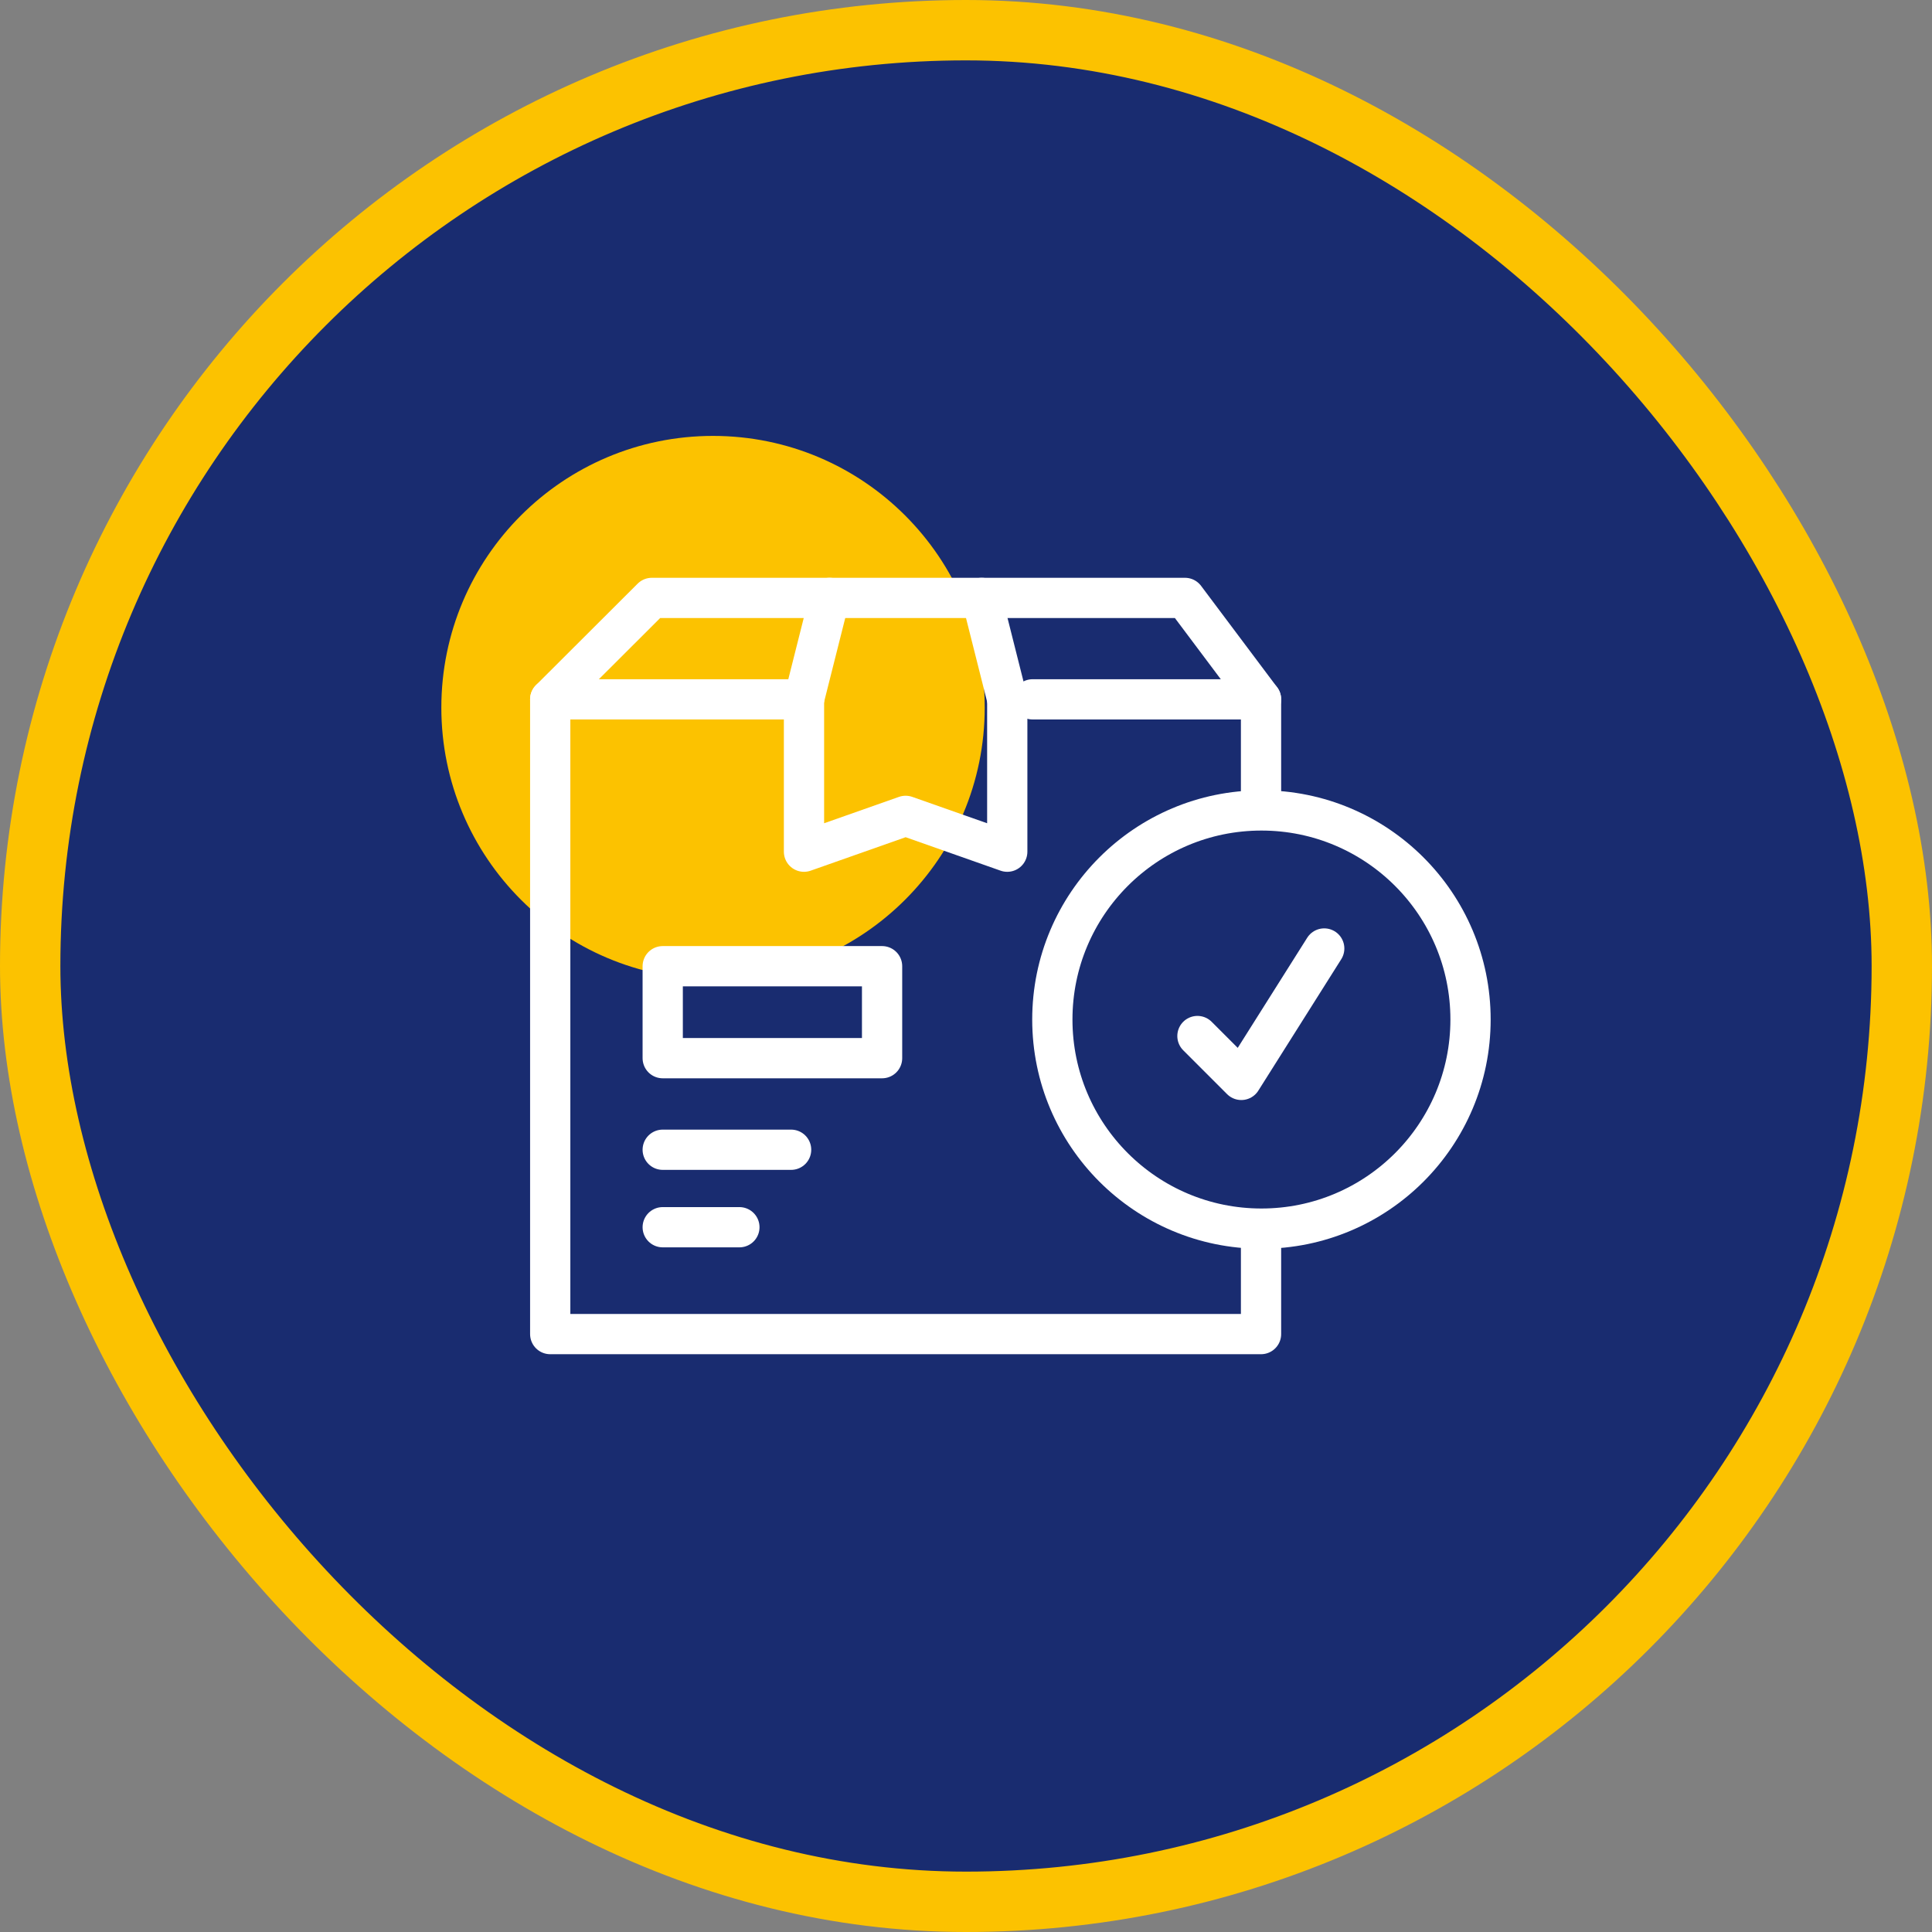 <svg xmlns="http://www.w3.org/2000/svg" width="96" height="96" viewBox="0 0 96 96" fill="none"><rect x="0" y="0" width="96" height="96" fill="#808080" stroke="none"/><rect x="1.5" y="1.5" width="93" height="93" rx="46.5" fill="#192C70"></rect><rect x="1.5" y="1.5" width="93" height="93" rx="46.5" stroke="#FCC200" stroke-width="3"></rect><path d="M35.43 48.66C42.886 48.66 48.93 42.616 48.93 35.16C48.93 27.704 42.886 21.66 35.43 21.66C27.974 21.66 21.93 27.704 21.93 35.16C21.93 42.616 27.974 48.66 35.43 48.66Z" fill="#FCC200"></path><path d="M43.83 48.01H32.93V52.58H43.83V48.01Z" stroke="white" stroke-width="2" stroke-linecap="round" stroke-linejoin="round"></path><path d="M50.05 34.75V42.32L45 40.54L39.95 42.32V34.75" stroke="white" stroke-width="2" stroke-linecap="round" stroke-linejoin="round"></path><path d="M62.66 61.3V66.29H27.34V34.75H39.95" stroke="white" stroke-width="2" stroke-linecap="round" stroke-linejoin="round"></path><path d="M51.31 34.75H62.66V39.99" stroke="white" stroke-width="2" stroke-linecap="round" stroke-linejoin="round"></path><path d="M27.34 34.75L32.39 29.71H58.88L62.66 34.75" stroke="white" stroke-width="2" stroke-linecap="round" stroke-linejoin="round"></path><path d="M41.22 29.71L39.95 34.75" stroke="white" stroke-width="2" stroke-linecap="round" stroke-linejoin="round"></path><path d="M50.05 34.75L48.78 29.71" stroke="white" stroke-width="2" stroke-linecap="round" stroke-linejoin="round"></path><path d="M32.93 60.98H36.74" stroke="white" stroke-width="2" stroke-linecap="round" stroke-linejoin="round"></path><path d="M32.93 57.13H39.31" stroke="white" stroke-width="2" stroke-linecap="round" stroke-linejoin="round"></path><path d="M62.68 61.05C68.418 61.05 73.07 56.398 73.07 50.66C73.07 44.922 68.418 40.27 62.68 40.27C56.942 40.27 52.29 44.922 52.29 50.66C52.29 56.398 56.942 61.05 62.68 61.05Z" stroke="white" stroke-width="2" stroke-linecap="round" stroke-linejoin="round"></path><path d="M59.5 51.48L61.68 53.66L65.8 47.13" stroke="white" stroke-width="2" stroke-linecap="round" stroke-linejoin="round"></path></svg>